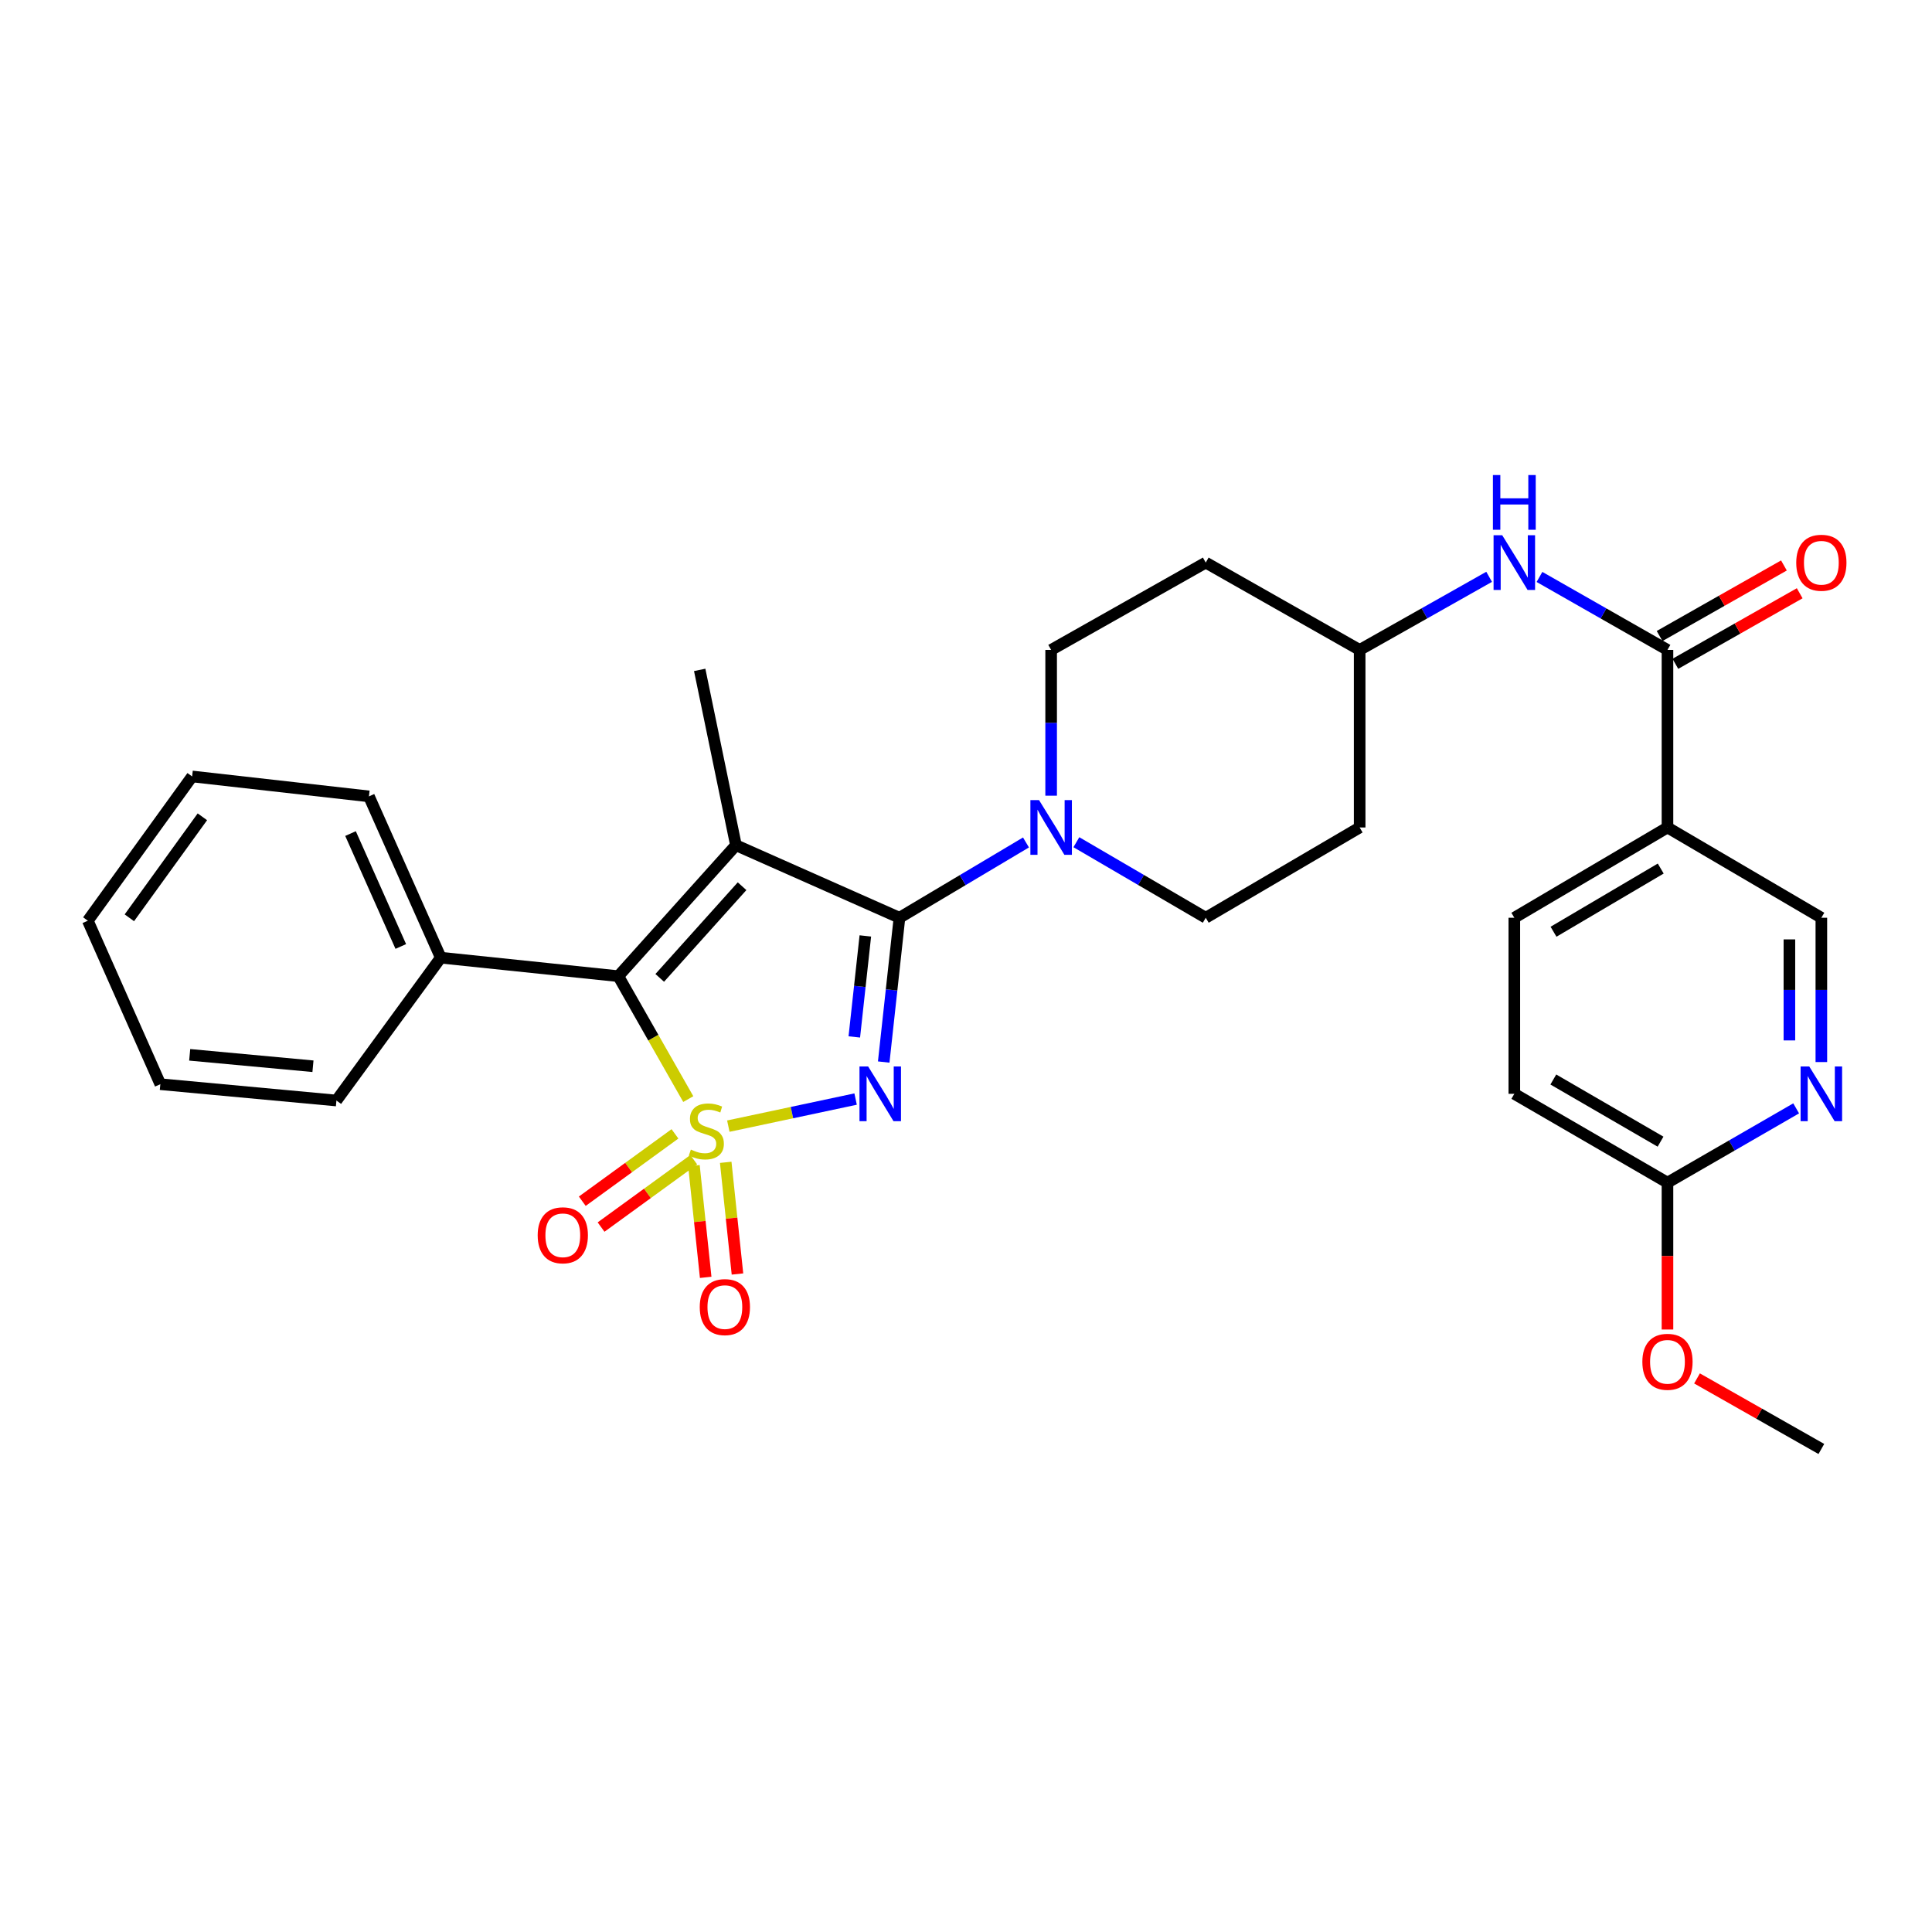 <?xml version='1.0' encoding='iso-8859-1'?>
<svg version='1.1' baseProfile='full'
              xmlns='http://www.w3.org/2000/svg'
                      xmlns:rdkit='http://www.rdkit.org/xml'
                      xmlns:xlink='http://www.w3.org/1999/xlink'
                  xml:space='preserve'
width='1000px' height='1000px' viewBox='0 0 1000 1000'>
<!-- END OF HEADER -->
<rect style='opacity:1.0;fill:#FFFFFF;stroke:none' width='1000' height='1000' x='0' y='0'> </rect>
<path class='bond-0' d='M 376.978,582.888 L 409.919,575.88' style='fill:none;fill-rule:evenodd;stroke:#CCCC00;stroke-width:6px;stroke-linecap:butt;stroke-linejoin:miter;stroke-opacity:1' />
<path class='bond-0' d='M 409.919,575.88 L 442.86,568.872' style='fill:none;fill-rule:evenodd;stroke:#0000FF;stroke-width:6px;stroke-linecap:butt;stroke-linejoin:miter;stroke-opacity:1' />
<path class='bond-3' d='M 356.25,568.886 L 338.145,537.076' style='fill:none;fill-rule:evenodd;stroke:#CCCC00;stroke-width:6px;stroke-linecap:butt;stroke-linejoin:miter;stroke-opacity:1' />
<path class='bond-3' d='M 338.145,537.076 L 320.04,505.266' style='fill:none;fill-rule:evenodd;stroke:#000000;stroke-width:6px;stroke-linecap:butt;stroke-linejoin:miter;stroke-opacity:1' />
<path class='bond-7' d='M 349.36,586.887 L 325.374,604.319' style='fill:none;fill-rule:evenodd;stroke:#CCCC00;stroke-width:6px;stroke-linecap:butt;stroke-linejoin:miter;stroke-opacity:1' />
<path class='bond-7' d='M 325.374,604.319 L 301.389,621.751' style='fill:none;fill-rule:evenodd;stroke:#FF0000;stroke-width:6px;stroke-linecap:butt;stroke-linejoin:miter;stroke-opacity:1' />
<path class='bond-7' d='M 359.083,600.266 L 335.098,617.698' style='fill:none;fill-rule:evenodd;stroke:#CCCC00;stroke-width:6px;stroke-linecap:butt;stroke-linejoin:miter;stroke-opacity:1' />
<path class='bond-7' d='M 335.098,617.698 L 311.113,635.13' style='fill:none;fill-rule:evenodd;stroke:#FF0000;stroke-width:6px;stroke-linecap:butt;stroke-linejoin:miter;stroke-opacity:1' />
<path class='bond-8' d='M 359.18,603.346 L 362.222,632.251' style='fill:none;fill-rule:evenodd;stroke:#CCCC00;stroke-width:6px;stroke-linecap:butt;stroke-linejoin:miter;stroke-opacity:1' />
<path class='bond-8' d='M 362.222,632.251 L 365.263,661.155' style='fill:none;fill-rule:evenodd;stroke:#FF0000;stroke-width:6px;stroke-linecap:butt;stroke-linejoin:miter;stroke-opacity:1' />
<path class='bond-8' d='M 375.629,601.615 L 378.67,630.52' style='fill:none;fill-rule:evenodd;stroke:#CCCC00;stroke-width:6px;stroke-linecap:butt;stroke-linejoin:miter;stroke-opacity:1' />
<path class='bond-8' d='M 378.67,630.52 L 381.712,659.424' style='fill:none;fill-rule:evenodd;stroke:#FF0000;stroke-width:6px;stroke-linecap:butt;stroke-linejoin:miter;stroke-opacity:1' />
<path class='bond-1' d='M 457.406,549.708 L 461.484,512.367' style='fill:none;fill-rule:evenodd;stroke:#0000FF;stroke-width:6px;stroke-linecap:butt;stroke-linejoin:miter;stroke-opacity:1' />
<path class='bond-1' d='M 461.484,512.367 L 465.561,475.026' style='fill:none;fill-rule:evenodd;stroke:#000000;stroke-width:6px;stroke-linecap:butt;stroke-linejoin:miter;stroke-opacity:1' />
<path class='bond-1' d='M 442.188,536.71 L 445.042,510.572' style='fill:none;fill-rule:evenodd;stroke:#0000FF;stroke-width:6px;stroke-linecap:butt;stroke-linejoin:miter;stroke-opacity:1' />
<path class='bond-1' d='M 445.042,510.572 L 447.896,484.433' style='fill:none;fill-rule:evenodd;stroke:#000000;stroke-width:6px;stroke-linecap:butt;stroke-linejoin:miter;stroke-opacity:1' />
<path class='bond-4' d='M 465.561,475.026 L 498.303,455.54' style='fill:none;fill-rule:evenodd;stroke:#000000;stroke-width:6px;stroke-linecap:butt;stroke-linejoin:miter;stroke-opacity:1' />
<path class='bond-4' d='M 498.303,455.54 L 531.045,436.053' style='fill:none;fill-rule:evenodd;stroke:#0000FF;stroke-width:6px;stroke-linecap:butt;stroke-linejoin:miter;stroke-opacity:1' />
<path class='bond-30' d='M 465.561,475.026 L 380.924,437.481' style='fill:none;fill-rule:evenodd;stroke:#000000;stroke-width:6px;stroke-linecap:butt;stroke-linejoin:miter;stroke-opacity:1' />
<path class='bond-2' d='M 380.924,437.481 L 320.04,505.266' style='fill:none;fill-rule:evenodd;stroke:#000000;stroke-width:6px;stroke-linecap:butt;stroke-linejoin:miter;stroke-opacity:1' />
<path class='bond-2' d='M 384.096,458.701 L 341.477,506.151' style='fill:none;fill-rule:evenodd;stroke:#000000;stroke-width:6px;stroke-linecap:butt;stroke-linejoin:miter;stroke-opacity:1' />
<path class='bond-18' d='M 380.924,437.481 L 362.161,346.734' style='fill:none;fill-rule:evenodd;stroke:#000000;stroke-width:6px;stroke-linecap:butt;stroke-linejoin:miter;stroke-opacity:1' />
<path class='bond-13' d='M 320.04,505.266 L 228.135,495.692' style='fill:none;fill-rule:evenodd;stroke:#000000;stroke-width:6px;stroke-linecap:butt;stroke-linejoin:miter;stroke-opacity:1' />
<path class='bond-14' d='M 544.069,411.844 L 544.069,374.12' style='fill:none;fill-rule:evenodd;stroke:#0000FF;stroke-width:6px;stroke-linecap:butt;stroke-linejoin:miter;stroke-opacity:1' />
<path class='bond-14' d='M 544.069,374.12 L 544.069,336.397' style='fill:none;fill-rule:evenodd;stroke:#000000;stroke-width:6px;stroke-linecap:butt;stroke-linejoin:miter;stroke-opacity:1' />
<path class='bond-15' d='M 557.126,435.925 L 590.61,455.476' style='fill:none;fill-rule:evenodd;stroke:#0000FF;stroke-width:6px;stroke-linecap:butt;stroke-linejoin:miter;stroke-opacity:1' />
<path class='bond-15' d='M 590.61,455.476 L 624.093,475.026' style='fill:none;fill-rule:evenodd;stroke:#000000;stroke-width:6px;stroke-linecap:butt;stroke-linejoin:miter;stroke-opacity:1' />
<path class='bond-5' d='M 863.082,336.397 L 829.957,317.509' style='fill:none;fill-rule:evenodd;stroke:#000000;stroke-width:6px;stroke-linecap:butt;stroke-linejoin:miter;stroke-opacity:1' />
<path class='bond-5' d='M 829.957,317.509 L 796.832,298.622' style='fill:none;fill-rule:evenodd;stroke:#0000FF;stroke-width:6px;stroke-linecap:butt;stroke-linejoin:miter;stroke-opacity:1' />
<path class='bond-6' d='M 863.082,336.397 L 863.082,428.302' style='fill:none;fill-rule:evenodd;stroke:#000000;stroke-width:6px;stroke-linecap:butt;stroke-linejoin:miter;stroke-opacity:1' />
<path class='bond-16' d='M 867.163,343.589 L 899.342,325.328' style='fill:none;fill-rule:evenodd;stroke:#000000;stroke-width:6px;stroke-linecap:butt;stroke-linejoin:miter;stroke-opacity:1' />
<path class='bond-16' d='M 899.342,325.328 L 931.521,307.067' style='fill:none;fill-rule:evenodd;stroke:#FF0000;stroke-width:6px;stroke-linecap:butt;stroke-linejoin:miter;stroke-opacity:1' />
<path class='bond-16' d='M 859,329.204 L 891.179,310.943' style='fill:none;fill-rule:evenodd;stroke:#000000;stroke-width:6px;stroke-linecap:butt;stroke-linejoin:miter;stroke-opacity:1' />
<path class='bond-16' d='M 891.179,310.943 L 923.358,292.682' style='fill:none;fill-rule:evenodd;stroke:#FF0000;stroke-width:6px;stroke-linecap:butt;stroke-linejoin:miter;stroke-opacity:1' />
<path class='bond-11' d='M 863.082,428.302 L 942.729,475.026' style='fill:none;fill-rule:evenodd;stroke:#000000;stroke-width:6px;stroke-linecap:butt;stroke-linejoin:miter;stroke-opacity:1' />
<path class='bond-17' d='M 863.082,428.302 L 783.811,475.026' style='fill:none;fill-rule:evenodd;stroke:#000000;stroke-width:6px;stroke-linecap:butt;stroke-linejoin:miter;stroke-opacity:1' />
<path class='bond-17' d='M 859.59,449.559 L 804.1,482.266' style='fill:none;fill-rule:evenodd;stroke:#000000;stroke-width:6px;stroke-linecap:butt;stroke-linejoin:miter;stroke-opacity:1' />
<path class='bond-9' d='M 770.773,298.559 L 737.266,317.478' style='fill:none;fill-rule:evenodd;stroke:#0000FF;stroke-width:6px;stroke-linecap:butt;stroke-linejoin:miter;stroke-opacity:1' />
<path class='bond-9' d='M 737.266,317.478 L 703.759,336.397' style='fill:none;fill-rule:evenodd;stroke:#000000;stroke-width:6px;stroke-linecap:butt;stroke-linejoin:miter;stroke-opacity:1' />
<path class='bond-10' d='M 942.729,549.721 L 942.729,512.374' style='fill:none;fill-rule:evenodd;stroke:#0000FF;stroke-width:6px;stroke-linecap:butt;stroke-linejoin:miter;stroke-opacity:1' />
<path class='bond-10' d='M 942.729,512.374 L 942.729,475.026' style='fill:none;fill-rule:evenodd;stroke:#000000;stroke-width:6px;stroke-linecap:butt;stroke-linejoin:miter;stroke-opacity:1' />
<path class='bond-10' d='M 926.19,538.517 L 926.19,512.374' style='fill:none;fill-rule:evenodd;stroke:#0000FF;stroke-width:6px;stroke-linecap:butt;stroke-linejoin:miter;stroke-opacity:1' />
<path class='bond-10' d='M 926.19,512.374 L 926.19,486.231' style='fill:none;fill-rule:evenodd;stroke:#000000;stroke-width:6px;stroke-linecap:butt;stroke-linejoin:miter;stroke-opacity:1' />
<path class='bond-33' d='M 929.69,573.685 L 896.386,592.908' style='fill:none;fill-rule:evenodd;stroke:#0000FF;stroke-width:6px;stroke-linecap:butt;stroke-linejoin:miter;stroke-opacity:1' />
<path class='bond-33' d='M 896.386,592.908 L 863.082,612.131' style='fill:none;fill-rule:evenodd;stroke:#000000;stroke-width:6px;stroke-linecap:butt;stroke-linejoin:miter;stroke-opacity:1' />
<path class='bond-12' d='M 863.082,612.131 L 783.811,566.16' style='fill:none;fill-rule:evenodd;stroke:#000000;stroke-width:6px;stroke-linecap:butt;stroke-linejoin:miter;stroke-opacity:1' />
<path class='bond-12' d='M 859.489,590.927 L 803.999,558.747' style='fill:none;fill-rule:evenodd;stroke:#000000;stroke-width:6px;stroke-linecap:butt;stroke-linejoin:miter;stroke-opacity:1' />
<path class='bond-23' d='M 863.082,612.131 L 863.082,650.142' style='fill:none;fill-rule:evenodd;stroke:#000000;stroke-width:6px;stroke-linecap:butt;stroke-linejoin:miter;stroke-opacity:1' />
<path class='bond-23' d='M 863.082,650.142 L 863.082,688.153' style='fill:none;fill-rule:evenodd;stroke:#FF0000;stroke-width:6px;stroke-linecap:butt;stroke-linejoin:miter;stroke-opacity:1' />
<path class='bond-24' d='M 228.135,495.692 L 190.966,412.203' style='fill:none;fill-rule:evenodd;stroke:#000000;stroke-width:6px;stroke-linecap:butt;stroke-linejoin:miter;stroke-opacity:1' />
<path class='bond-24' d='M 207.45,489.895 L 181.432,431.453' style='fill:none;fill-rule:evenodd;stroke:#000000;stroke-width:6px;stroke-linecap:butt;stroke-linejoin:miter;stroke-opacity:1' />
<path class='bond-25' d='M 228.135,495.692 L 174.133,569.624' style='fill:none;fill-rule:evenodd;stroke:#000000;stroke-width:6px;stroke-linecap:butt;stroke-linejoin:miter;stroke-opacity:1' />
<path class='bond-21' d='M 544.069,336.397 L 624.093,291.198' style='fill:none;fill-rule:evenodd;stroke:#000000;stroke-width:6px;stroke-linecap:butt;stroke-linejoin:miter;stroke-opacity:1' />
<path class='bond-20' d='M 624.093,475.026 L 703.759,428.302' style='fill:none;fill-rule:evenodd;stroke:#000000;stroke-width:6px;stroke-linecap:butt;stroke-linejoin:miter;stroke-opacity:1' />
<path class='bond-22' d='M 783.811,475.026 L 783.811,566.16' style='fill:none;fill-rule:evenodd;stroke:#000000;stroke-width:6px;stroke-linecap:butt;stroke-linejoin:miter;stroke-opacity:1' />
<path class='bond-19' d='M 703.759,336.397 L 703.759,428.302' style='fill:none;fill-rule:evenodd;stroke:#000000;stroke-width:6px;stroke-linecap:butt;stroke-linejoin:miter;stroke-opacity:1' />
<path class='bond-32' d='M 703.759,336.397 L 624.093,291.198' style='fill:none;fill-rule:evenodd;stroke:#000000;stroke-width:6px;stroke-linecap:butt;stroke-linejoin:miter;stroke-opacity:1' />
<path class='bond-26' d='M 878.371,713.466 L 910.55,731.727' style='fill:none;fill-rule:evenodd;stroke:#FF0000;stroke-width:6px;stroke-linecap:butt;stroke-linejoin:miter;stroke-opacity:1' />
<path class='bond-26' d='M 910.55,731.727 L 942.729,749.988' style='fill:none;fill-rule:evenodd;stroke:#000000;stroke-width:6px;stroke-linecap:butt;stroke-linejoin:miter;stroke-opacity:1' />
<path class='bond-28' d='M 190.966,412.203 L 99.447,401.884' style='fill:none;fill-rule:evenodd;stroke:#000000;stroke-width:6px;stroke-linecap:butt;stroke-linejoin:miter;stroke-opacity:1' />
<path class='bond-27' d='M 174.133,569.624 L 82.99,561.179' style='fill:none;fill-rule:evenodd;stroke:#000000;stroke-width:6px;stroke-linecap:butt;stroke-linejoin:miter;stroke-opacity:1' />
<path class='bond-27' d='M 161.987,551.888 L 98.188,545.977' style='fill:none;fill-rule:evenodd;stroke:#000000;stroke-width:6px;stroke-linecap:butt;stroke-linejoin:miter;stroke-opacity:1' />
<path class='bond-29' d='M 82.99,561.179 L 45.455,476.561' style='fill:none;fill-rule:evenodd;stroke:#000000;stroke-width:6px;stroke-linecap:butt;stroke-linejoin:miter;stroke-opacity:1' />
<path class='bond-31' d='M 99.447,401.884 L 45.455,476.561' style='fill:none;fill-rule:evenodd;stroke:#000000;stroke-width:6px;stroke-linecap:butt;stroke-linejoin:miter;stroke-opacity:1' />
<path class='bond-31' d='M 104.752,422.777 L 66.957,475.05' style='fill:none;fill-rule:evenodd;stroke:#000000;stroke-width:6px;stroke-linecap:butt;stroke-linejoin:miter;stroke-opacity:1' />
<path  class='atom-0' d='M 357.597 595.029
Q 357.917 595.149, 359.237 595.709
Q 360.557 596.269, 361.997 596.629
Q 363.477 596.949, 364.917 596.949
Q 367.597 596.949, 369.157 595.669
Q 370.717 594.349, 370.717 592.069
Q 370.717 590.509, 369.917 589.549
Q 369.157 588.589, 367.957 588.069
Q 366.757 587.549, 364.757 586.949
Q 362.237 586.189, 360.717 585.469
Q 359.237 584.749, 358.157 583.229
Q 357.117 581.709, 357.117 579.149
Q 357.117 575.589, 359.517 573.389
Q 361.957 571.189, 366.757 571.189
Q 370.037 571.189, 373.757 572.749
L 372.837 575.829
Q 369.437 574.429, 366.877 574.429
Q 364.117 574.429, 362.597 575.589
Q 361.077 576.709, 361.117 578.669
Q 361.117 580.189, 361.877 581.109
Q 362.677 582.029, 363.797 582.549
Q 364.957 583.069, 366.877 583.669
Q 369.437 584.469, 370.957 585.269
Q 372.477 586.069, 373.557 587.709
Q 374.677 589.309, 374.677 592.069
Q 374.677 595.989, 372.037 598.109
Q 369.437 600.189, 365.077 600.189
Q 362.557 600.189, 360.637 599.629
Q 358.757 599.109, 356.517 598.189
L 357.597 595.029
' fill='#CCCC00'/>
<path  class='atom-1' d='M 449.35 552
L 458.63 567
Q 459.55 568.48, 461.03 571.16
Q 462.51 573.84, 462.59 574
L 462.59 552
L 466.35 552
L 466.35 580.32
L 462.47 580.32
L 452.51 563.92
Q 451.35 562, 450.11 559.8
Q 448.91 557.6, 448.55 556.92
L 448.55 580.32
L 444.87 580.32
L 444.87 552
L 449.35 552
' fill='#0000FF'/>
<path  class='atom-5' d='M 537.809 414.142
L 547.089 429.142
Q 548.009 430.622, 549.489 433.302
Q 550.969 435.982, 551.049 436.142
L 551.049 414.142
L 554.809 414.142
L 554.809 442.462
L 550.929 442.462
L 540.969 426.062
Q 539.809 424.142, 538.569 421.942
Q 537.369 419.742, 537.009 419.062
L 537.009 442.462
L 533.329 442.462
L 533.329 414.142
L 537.809 414.142
' fill='#0000FF'/>
<path  class='atom-8' d='M 278.307 639.381
Q 278.307 632.581, 281.667 628.781
Q 285.027 624.981, 291.307 624.981
Q 297.587 624.981, 300.947 628.781
Q 304.307 632.581, 304.307 639.381
Q 304.307 646.261, 300.907 650.181
Q 297.507 654.061, 291.307 654.061
Q 285.067 654.061, 281.667 650.181
Q 278.307 646.301, 278.307 639.381
M 291.307 650.861
Q 295.627 650.861, 297.947 647.981
Q 300.307 645.061, 300.307 639.381
Q 300.307 633.821, 297.947 631.021
Q 295.627 628.181, 291.307 628.181
Q 286.987 628.181, 284.627 630.981
Q 282.307 633.781, 282.307 639.381
Q 282.307 645.101, 284.627 647.981
Q 286.987 650.861, 291.307 650.861
' fill='#FF0000'/>
<path  class='atom-9' d='M 362.19 676.55
Q 362.19 669.75, 365.55 665.95
Q 368.91 662.15, 375.19 662.15
Q 381.47 662.15, 384.83 665.95
Q 388.19 669.75, 388.19 676.55
Q 388.19 683.43, 384.79 687.35
Q 381.39 691.23, 375.19 691.23
Q 368.95 691.23, 365.55 687.35
Q 362.19 683.47, 362.19 676.55
M 375.19 688.03
Q 379.51 688.03, 381.83 685.15
Q 384.19 682.23, 384.19 676.55
Q 384.19 670.99, 381.83 668.19
Q 379.51 665.35, 375.19 665.35
Q 370.87 665.35, 368.51 668.15
Q 366.19 670.95, 366.19 676.55
Q 366.19 682.27, 368.51 685.15
Q 370.87 688.03, 375.19 688.03
' fill='#FF0000'/>
<path  class='atom-10' d='M 777.551 277.038
L 786.831 292.038
Q 787.751 293.518, 789.231 296.198
Q 790.711 298.878, 790.791 299.038
L 790.791 277.038
L 794.551 277.038
L 794.551 305.358
L 790.671 305.358
L 780.711 288.958
Q 779.551 287.038, 778.311 284.838
Q 777.111 282.638, 776.751 281.958
L 776.751 305.358
L 773.071 305.358
L 773.071 277.038
L 777.551 277.038
' fill='#0000FF'/>
<path  class='atom-10' d='M 772.731 245.886
L 776.571 245.886
L 776.571 257.926
L 791.051 257.926
L 791.051 245.886
L 794.891 245.886
L 794.891 274.206
L 791.051 274.206
L 791.051 261.126
L 776.571 261.126
L 776.571 274.206
L 772.731 274.206
L 772.731 245.886
' fill='#0000FF'/>
<path  class='atom-11' d='M 936.469 552
L 945.749 567
Q 946.669 568.48, 948.149 571.16
Q 949.629 573.84, 949.709 574
L 949.709 552
L 953.469 552
L 953.469 580.32
L 949.589 580.32
L 939.629 563.92
Q 938.469 562, 937.229 559.8
Q 936.029 557.6, 935.669 556.92
L 935.669 580.32
L 931.989 580.32
L 931.989 552
L 936.469 552
' fill='#0000FF'/>
<path  class='atom-17' d='M 929.729 291.278
Q 929.729 284.478, 933.089 280.678
Q 936.449 276.878, 942.729 276.878
Q 949.009 276.878, 952.369 280.678
Q 955.729 284.478, 955.729 291.278
Q 955.729 298.158, 952.329 302.078
Q 948.929 305.958, 942.729 305.958
Q 936.489 305.958, 933.089 302.078
Q 929.729 298.198, 929.729 291.278
M 942.729 302.758
Q 947.049 302.758, 949.369 299.878
Q 951.729 296.958, 951.729 291.278
Q 951.729 285.718, 949.369 282.918
Q 947.049 280.078, 942.729 280.078
Q 938.409 280.078, 936.049 282.878
Q 933.729 285.678, 933.729 291.278
Q 933.729 296.998, 936.049 299.878
Q 938.409 302.758, 942.729 302.758
' fill='#FF0000'/>
<path  class='atom-24' d='M 850.082 704.869
Q 850.082 698.069, 853.442 694.269
Q 856.802 690.469, 863.082 690.469
Q 869.362 690.469, 872.722 694.269
Q 876.082 698.069, 876.082 704.869
Q 876.082 711.749, 872.682 715.669
Q 869.282 719.549, 863.082 719.549
Q 856.842 719.549, 853.442 715.669
Q 850.082 711.789, 850.082 704.869
M 863.082 716.349
Q 867.402 716.349, 869.722 713.469
Q 872.082 710.549, 872.082 704.869
Q 872.082 699.309, 869.722 696.509
Q 867.402 693.669, 863.082 693.669
Q 858.762 693.669, 856.402 696.469
Q 854.082 699.269, 854.082 704.869
Q 854.082 710.589, 856.402 713.469
Q 858.762 716.349, 863.082 716.349
' fill='#FF0000'/>
</svg>
